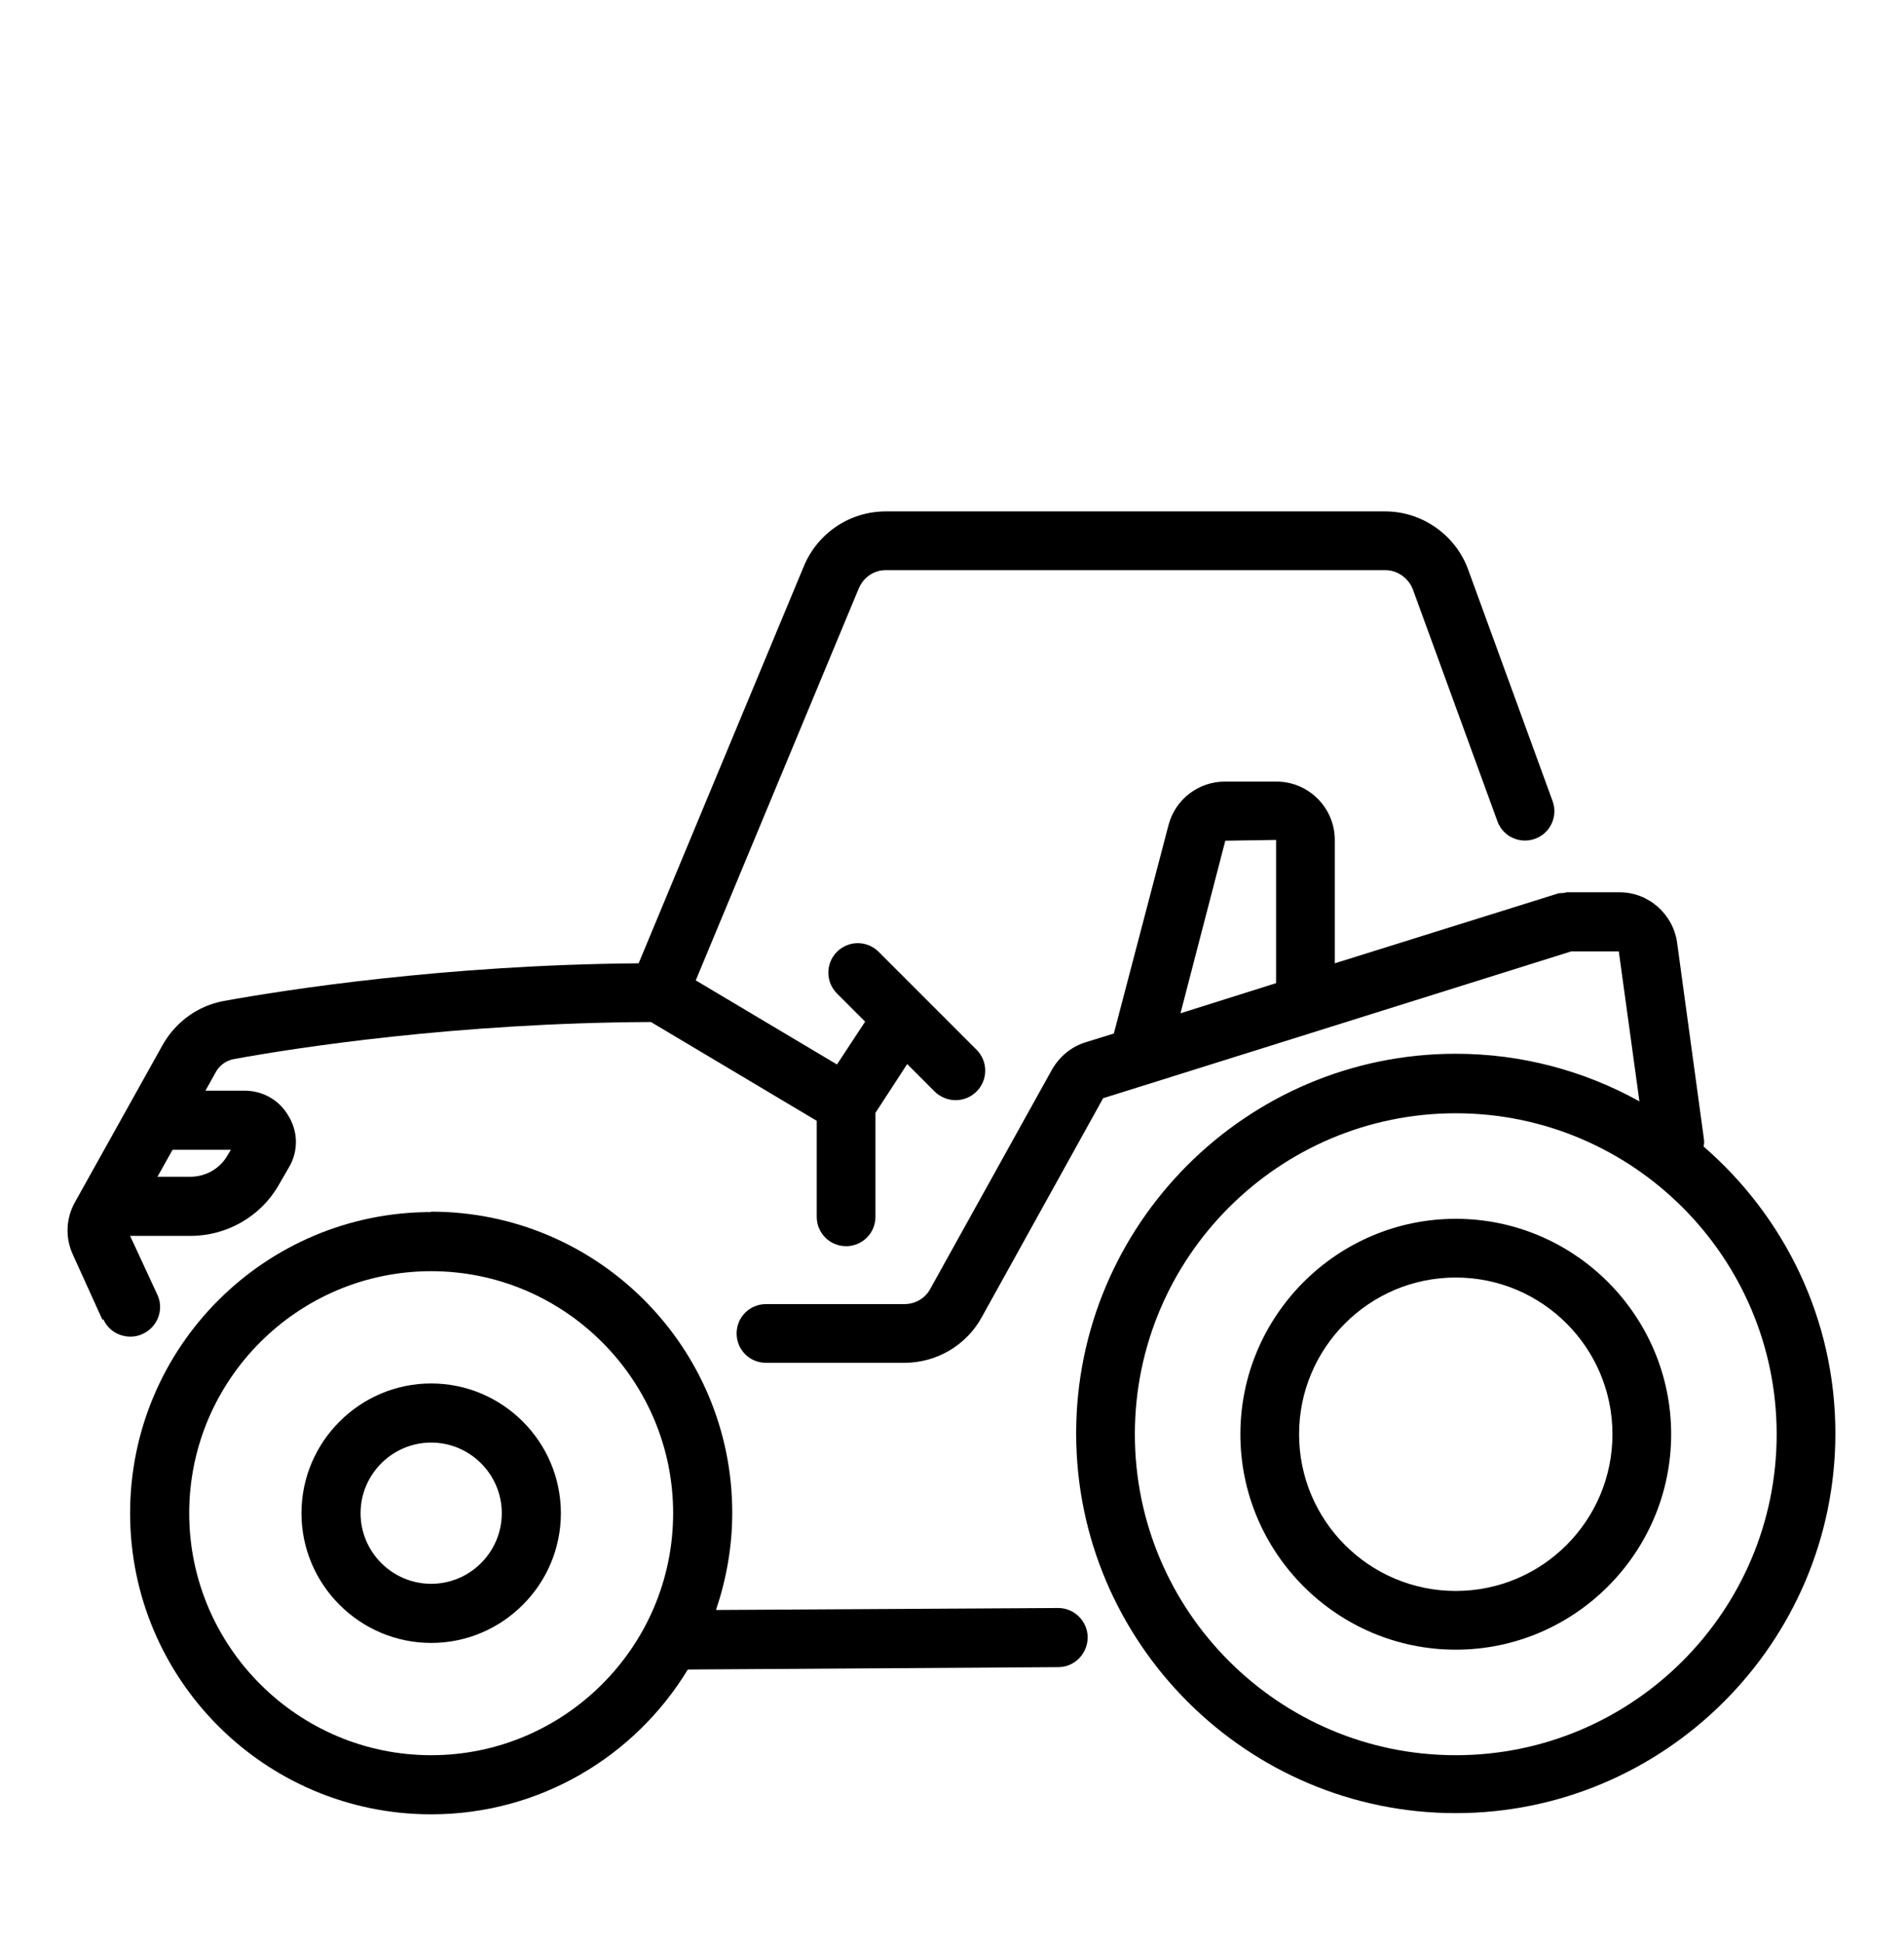 <?xml version="1.0" encoding="UTF-8"?>
<svg xmlns="http://www.w3.org/2000/svg" id="Layer_2" version="1.1" viewBox="0 0 48 49">
  <g id="Layer_1-2">
    <g>
      <path d="M10.87,30.55c-4.19,0-7.59,3.4-7.59,7.59s3.4,7.59,7.59,7.59c2.74,0,5.14-1.46,6.47-3.65l9.34-.06c.41,0,.74-.34.74-.75,0-.41-.34-.74-.74-.74h0l-8.63.05c.26-.77.41-1.59.41-2.45,0-4.19-3.4-7.59-7.59-7.59h0ZM10.87,44.24c-3.36,0-6.1-2.74-6.1-6.1s2.74-6.1,6.1-6.1,6.1,2.74,6.1,6.1-2.74,6.1-6.1,6.1Z"></path>
      <path d="M10.87,34.87c-1.8,0-3.27,1.47-3.27,3.27s1.47,3.27,3.27,3.27,3.27-1.47,3.27-3.27-1.47-3.27-3.27-3.27ZM10.87,39.92c-.98,0-1.78-.8-1.78-1.78s.8-1.78,1.78-1.78,1.78.8,1.78,1.78-.8,1.78-1.78,1.78Z"></path>
      <path d="M36.7,30.72c-2.99,0-5.43,2.44-5.43,5.43s2.44,5.43,5.43,5.43,5.43-2.44,5.43-5.43-2.44-5.43-5.43-5.43ZM36.7,40.1c-2.18,0-3.95-1.77-3.95-3.95s1.77-3.95,3.95-3.95,3.95,1.77,3.95,3.95-1.77,3.95-3.95,3.95Z"></path>
      <path d="M2.61,33.26c.12.27.39.43.68.43.1,0,.21-.02.31-.07.37-.17.54-.61.37-.98l-.69-1.49h1.53c.91,0,1.76-.49,2.21-1.27l.26-.45c.24-.4.24-.89,0-1.29-.23-.41-.65-.65-1.12-.65h-.98l.25-.45c.1-.19.28-.32.49-.35,1.53-.28,5.59-.91,10.49-.93l4.18,2.49v2.42c0,.41.33.74.74.74s.74-.33.74-.74v-2.62l.8-1.23.69.69c.14.14.34.22.53.22s.38-.07.53-.22c.29-.29.29-.76,0-1.05l-2.47-2.47c-.29-.29-.76-.29-1.05,0s-.29.76,0,1.05l.71.71-.71,1.08-3.56-2.12,4.11-9.88c.12-.28.38-.46.68-.46h12.59c.31,0,.59.2.7.49l2.13,5.84c.14.39.57.58.95.44.39-.14.58-.57.44-.95l-2.13-5.84c-.32-.87-1.16-1.46-2.09-1.46h-12.59c-.9,0-1.71.54-2.06,1.37l-4.17,10.02c-4.89.04-8.92.67-10.46.95-.65.12-1.2.52-1.53,1.09l-2.22,3.98c-.23.41-.25.9-.05,1.33l.74,1.63h0ZM5.82,28.98l-.09.15c-.19.33-.55.53-.93.53h-.83l.38-.68h1.47Z"></path>
      <path d="M33.65,24.31v-3.14c0-.81-.66-1.47-1.47-1.47h-1.3c-.67,0-1.25.45-1.42,1.09l-1.38,5.26-.71.22c-.36.11-.66.36-.85.69l-3.07,5.53c-.13.24-.38.38-.65.38h-3.49c-.41,0-.74.33-.74.74s.33.74.74.74h3.49c.81,0,1.56-.44,1.95-1.15l3.06-5.52,1.12-.35h0l10.68-3.35h1.2s.52,3.78.52,3.78c-1.37-.76-2.95-1.2-4.63-1.2-5.28,0-9.57,4.3-9.57,9.57s4.3,9.57,9.57,9.57,9.57-4.3,9.57-9.57c0-2.89-1.29-5.47-3.32-7.23,0-.05.02-.1.01-.16l-.68-4.98c-.1-.72-.72-1.27-1.45-1.27h-1.33s-.08.02-.11.02-.07,0-.11.01l-5.63,1.76h0ZM44.79,36.15c0,4.46-3.63,8.09-8.09,8.09s-8.09-3.63-8.09-8.09,3.63-8.09,8.09-8.09,8.09,3.63,8.09,8.09ZM30.89,21.19l1.28-.02v3.61l-2.41.76s1.13-4.35,1.13-4.35Z"></path>
    </g>
  </g>
</svg>
